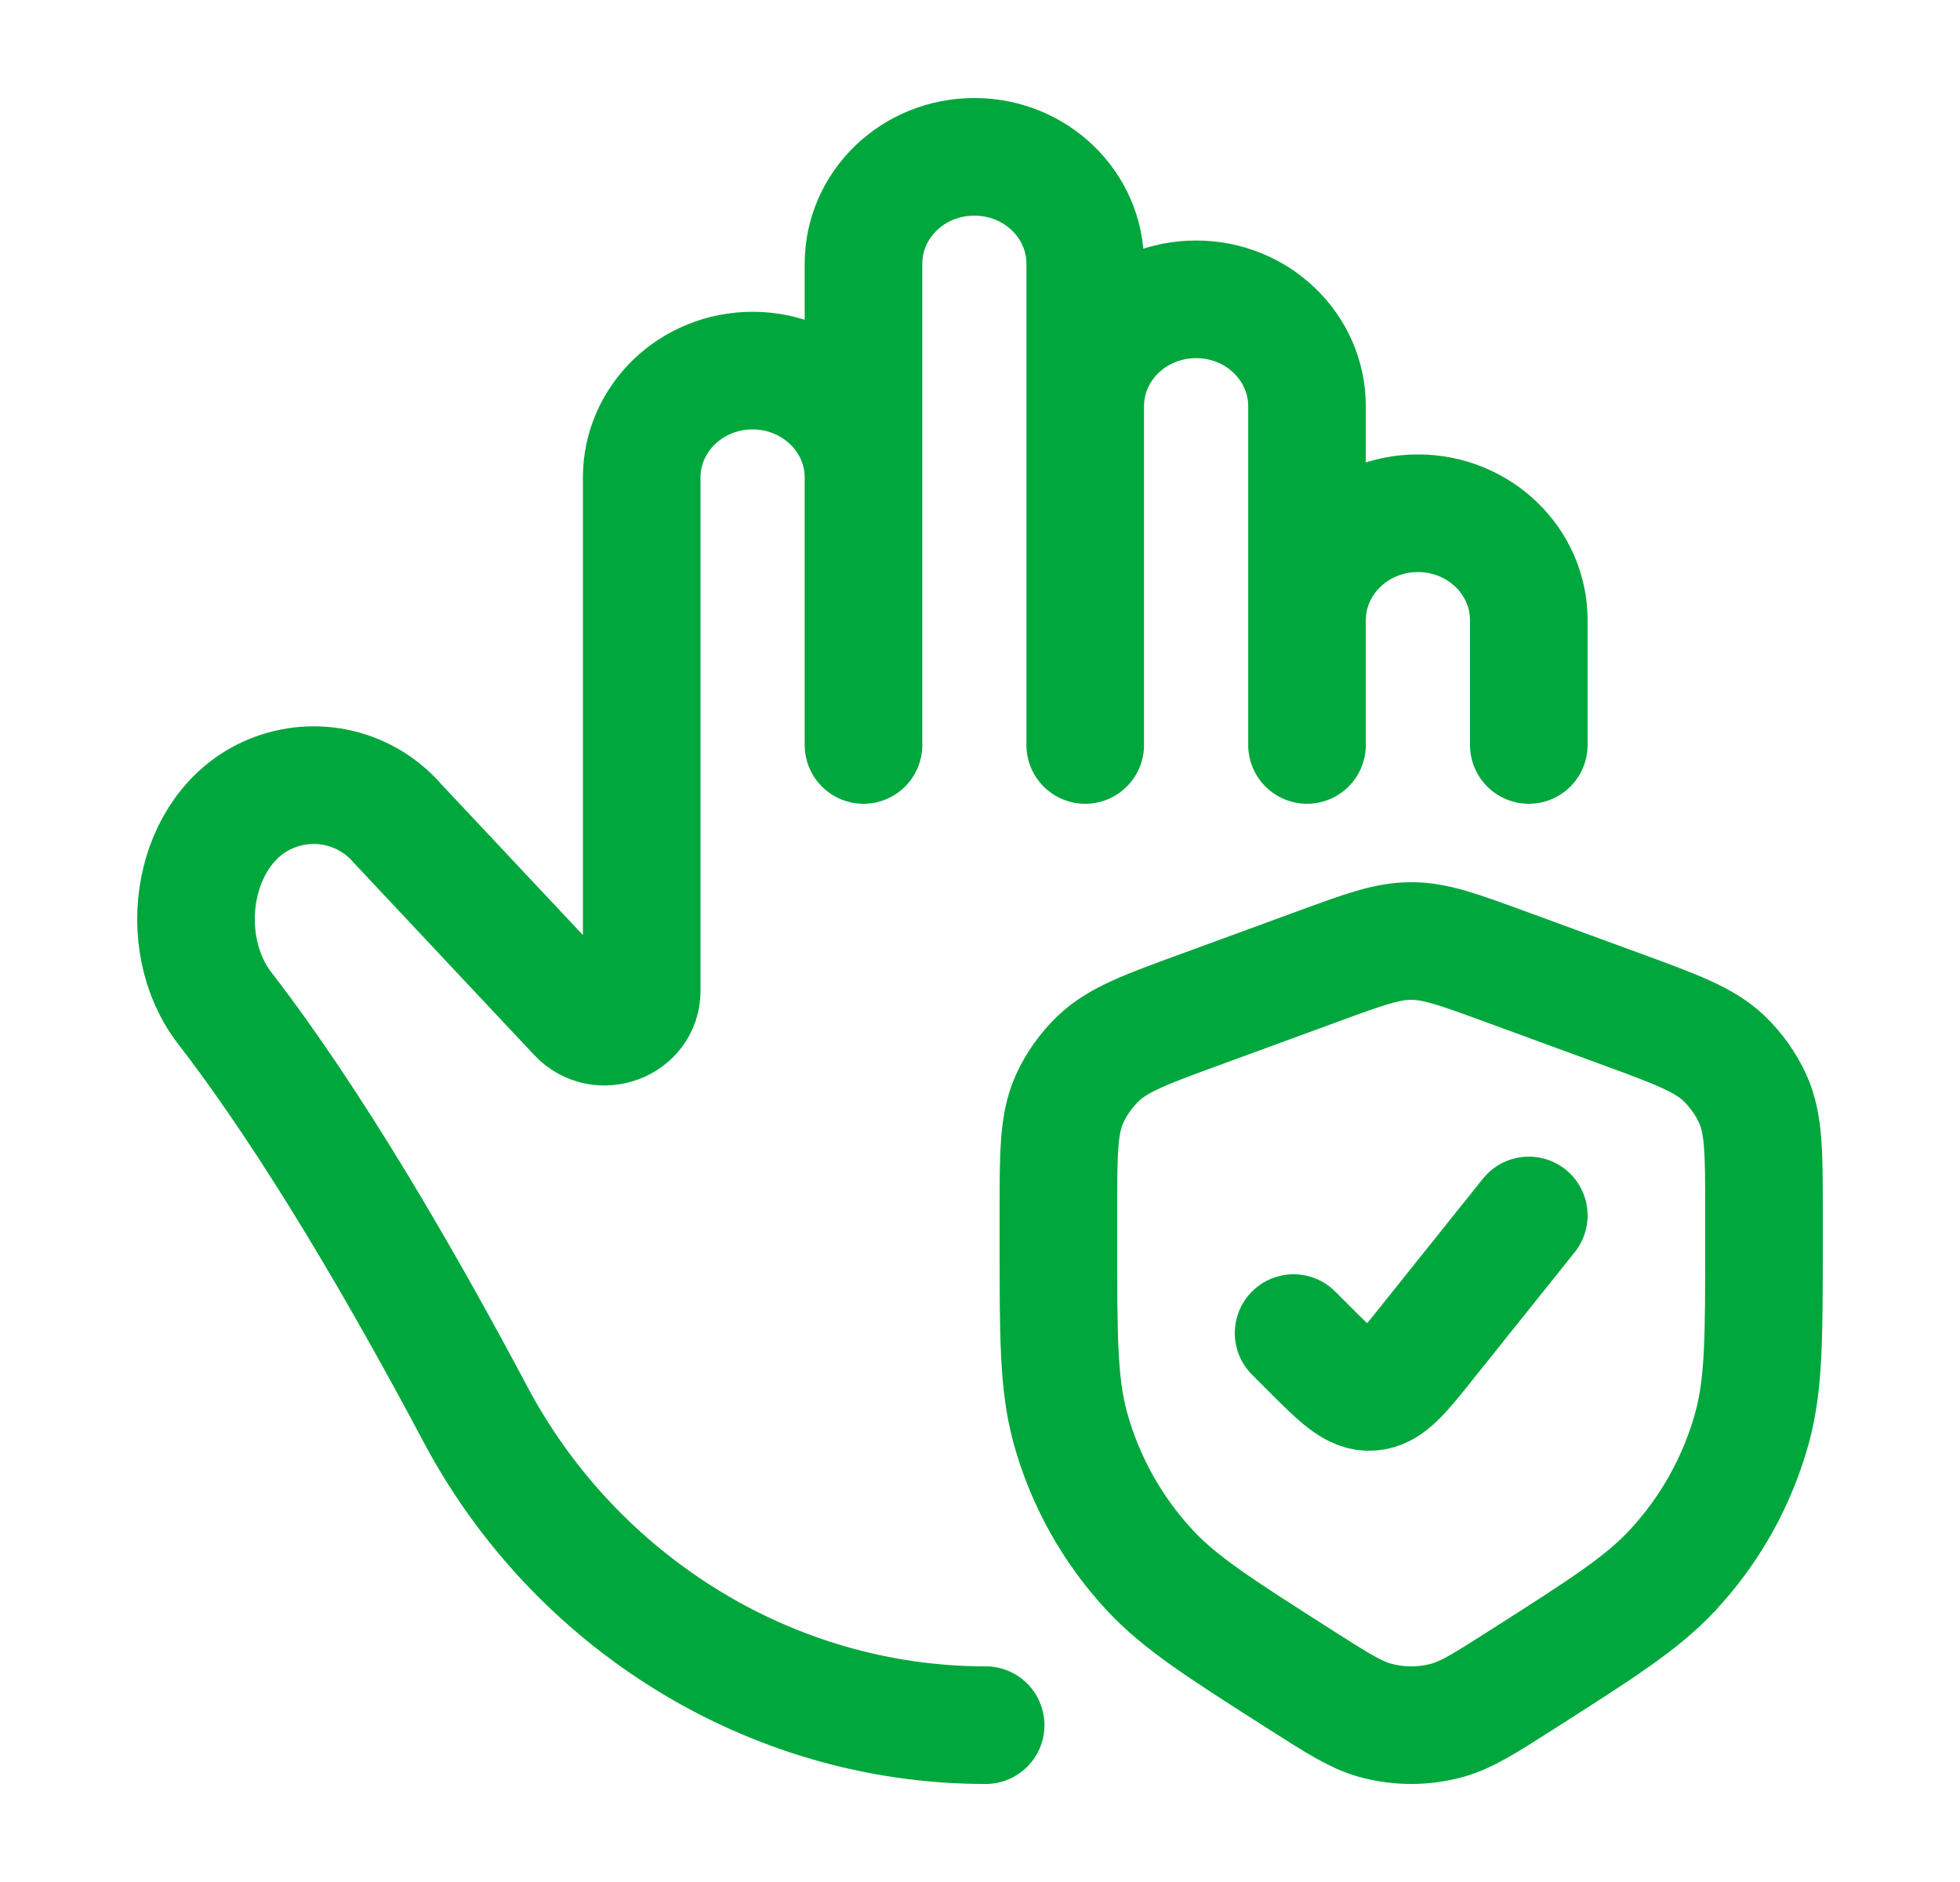 <svg width="25" height="24" viewBox="0 0 25 24" fill="none" xmlns="http://www.w3.org/2000/svg">
<path d="M16.5 17L16.71 17.21C17.079 17.579 17.263 17.763 17.486 17.75C17.709 17.738 17.872 17.535 18.198 17.127L19.5 15.5M16.671 7.91V9.5M16.671 7.91C16.671 7.156 17.305 6.545 18.086 6.545C18.866 6.545 19.5 7.156 19.5 7.909V9.5M16.671 7.91V5.181C16.671 4.428 16.038 3.817 15.257 3.817C14.476 3.817 13.842 4.427 13.842 5.181M13.842 5.181V9.5M13.842 5.181V3.364C13.842 2.61 13.21 2 12.428 2C11.646 2 11.014 2.61 11.014 3.364V6.09M11.014 6.09C11.014 5.337 10.38 4.726 9.599 4.726C8.819 4.726 8.185 5.336 8.185 6.09V12.637C8.185 13.053 7.652 13.25 7.362 12.942L5.072 10.503C4.877 10.277 4.616 10.119 4.326 10.05C4.036 9.982 3.732 10.007 3.457 10.121C2.449 10.538 2.212 12.009 2.867 12.857C3.989 14.309 5.137 16.29 6.065 18.037C7.325 20.41 9.81 22 12.572 22M11.014 6.09V9.5M13.5 15.454V15.84C13.5 17.042 13.5 17.643 13.648 18.193C13.833 18.875 14.181 19.502 14.662 20.02C15.052 20.442 15.568 20.77 16.599 21.427C17.06 21.721 17.291 21.868 17.537 21.937C17.84 22.021 18.161 22.021 18.464 21.937C18.709 21.868 18.94 21.721 19.401 21.427C20.432 20.77 20.948 20.442 21.338 20.02C21.819 19.502 22.167 18.875 22.352 18.193C22.5 17.643 22.5 17.043 22.5 15.84V15.454C22.5 14.706 22.5 14.332 22.358 14.016C22.269 13.821 22.144 13.645 21.989 13.496C21.736 13.256 21.377 13.124 20.659 12.861L19.185 12.321C18.599 12.107 18.306 12 18 12C17.694 12 17.401 12.107 16.815 12.322L15.341 12.862C14.623 13.124 14.264 13.255 14.011 13.496C13.856 13.644 13.73 13.821 13.641 14.016C13.5 14.332 13.5 14.706 13.5 15.454Z" stroke="#00A73D" stroke-width="1.5" stroke-linecap="round" stroke-linejoin="round"/>
</svg>
